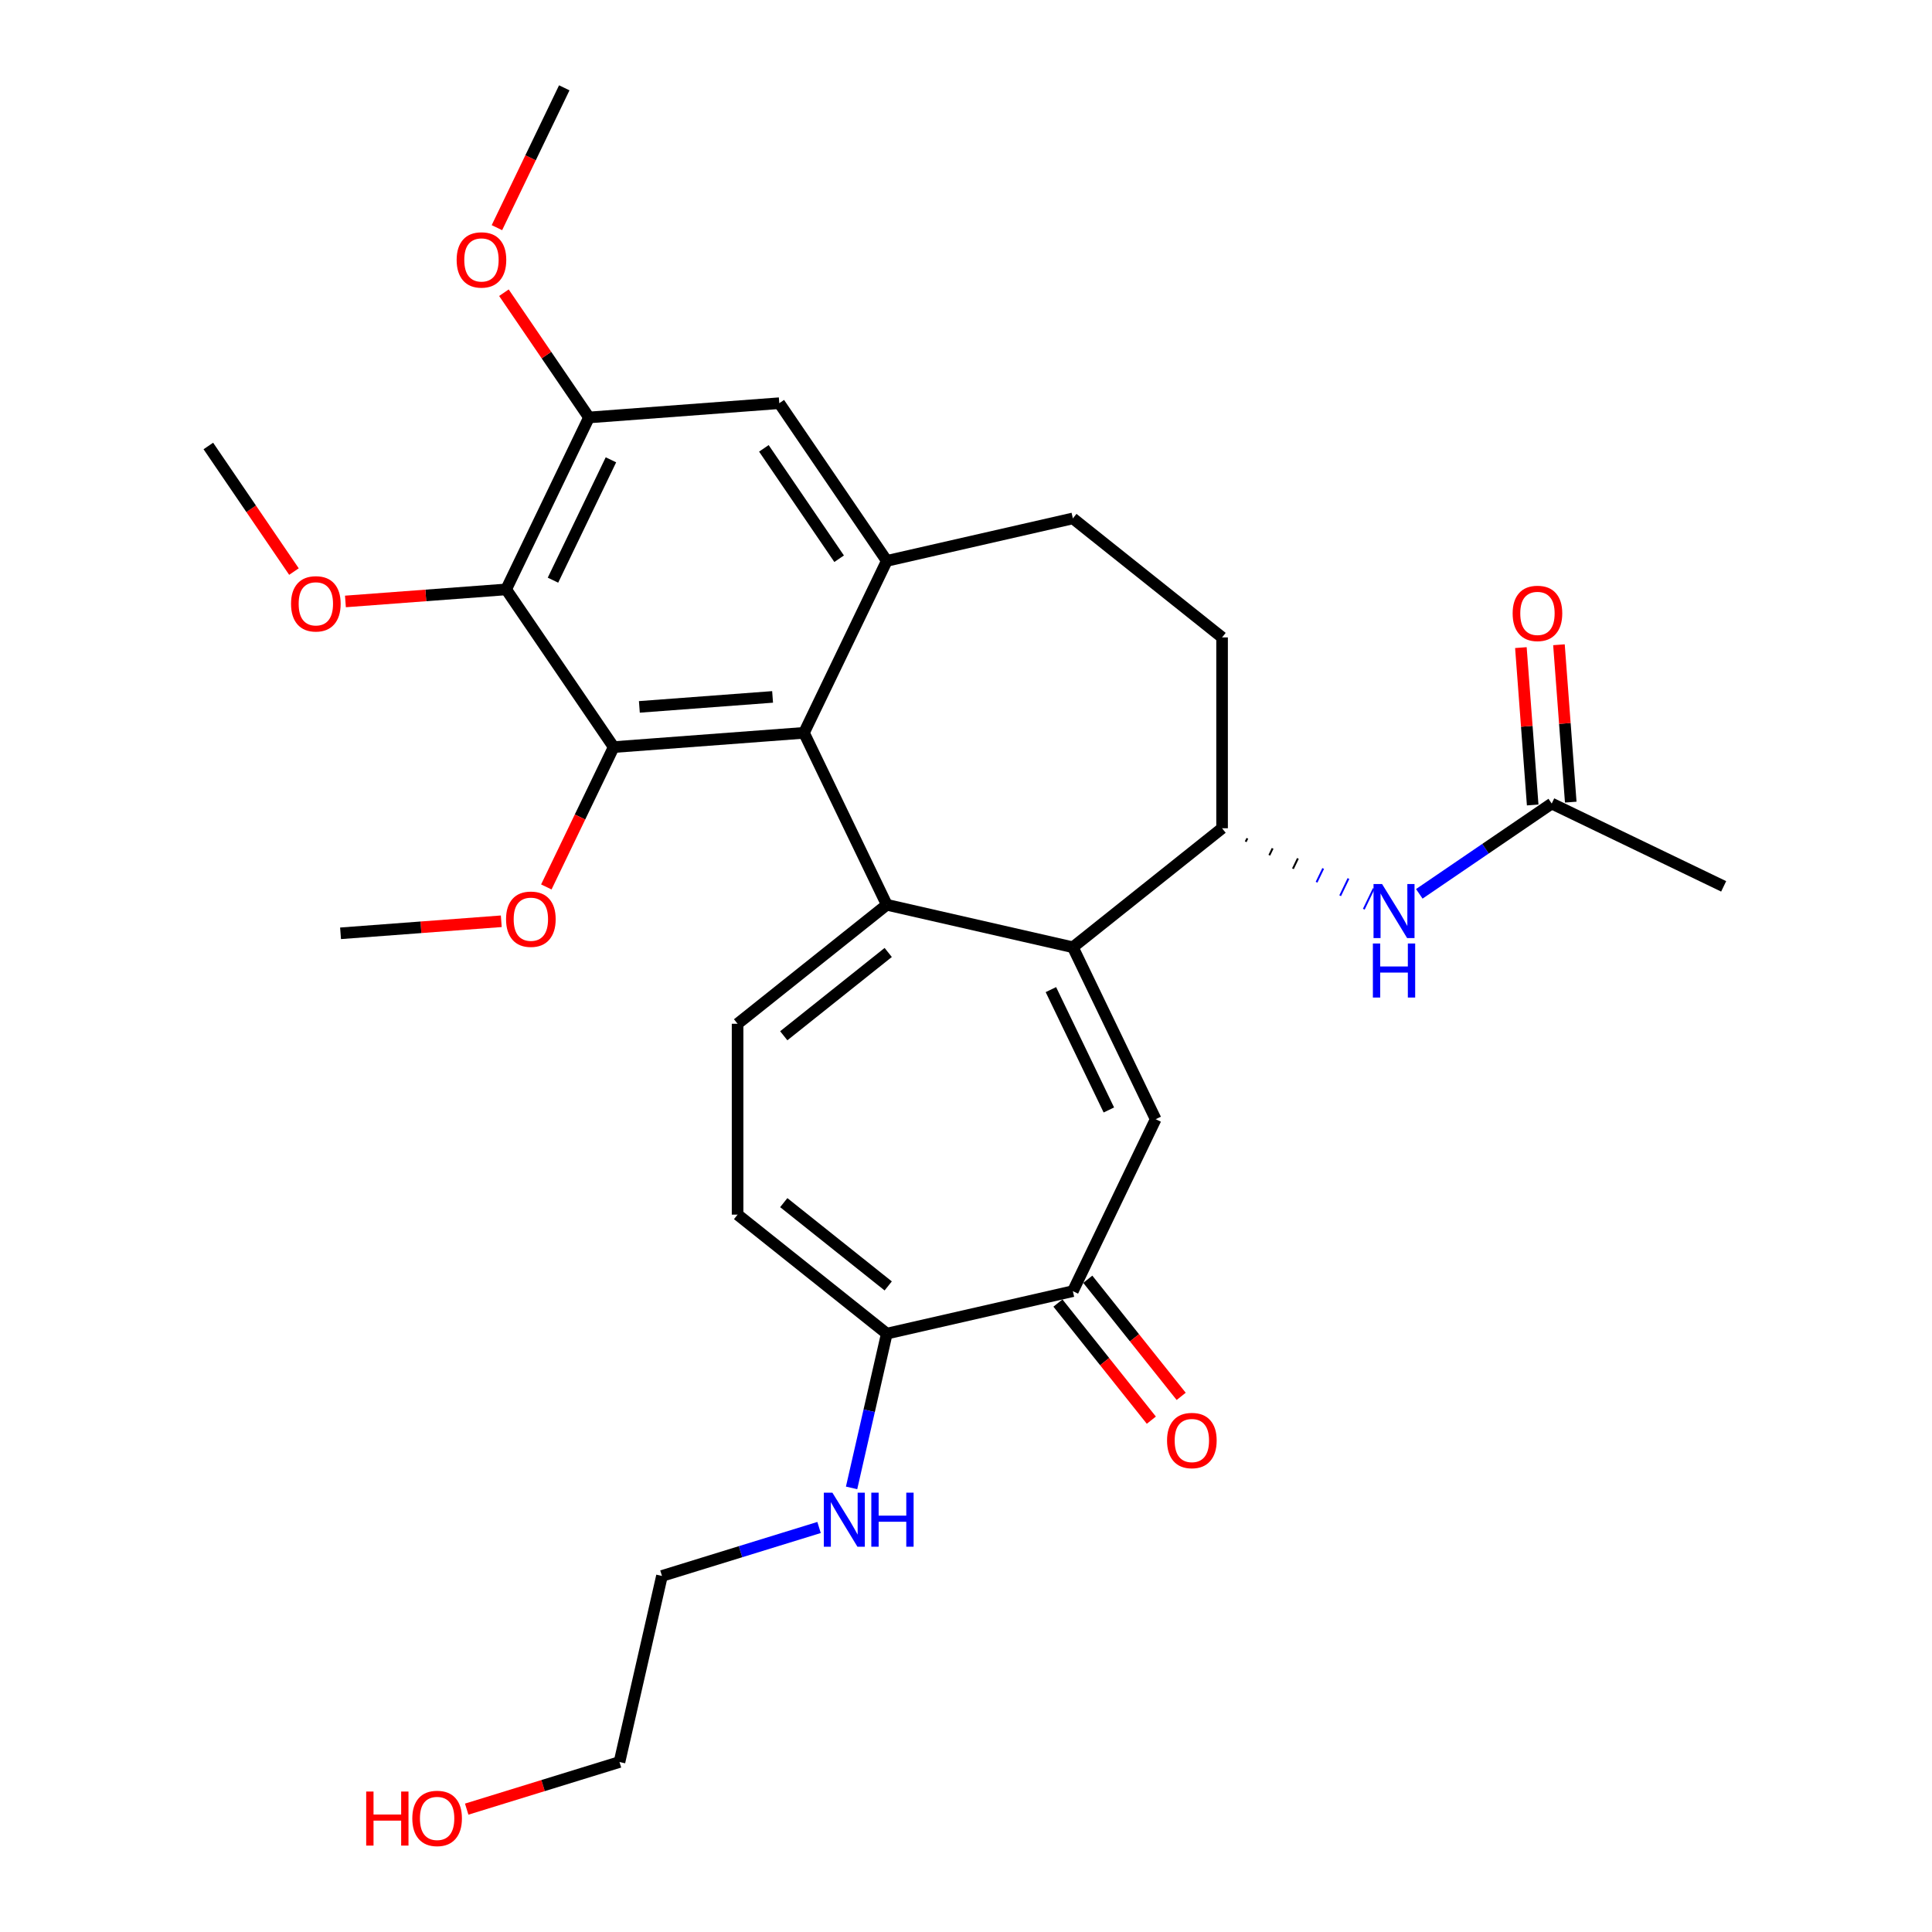 <?xml version='1.0' encoding='iso-8859-1'?>
<svg version='1.1' baseProfile='full'
              xmlns='http://www.w3.org/2000/svg'
                      xmlns:rdkit='http://www.rdkit.org/xml'
                      xmlns:xlink='http://www.w3.org/1999/xlink'
                  xml:space='preserve'
width='1000px' height='1000px' viewBox='0 0 1000 1000'>
<!-- END OF HEADER -->
<rect style='opacity:1.0;fill:#FFFFFF;stroke:none' width='1000' height='1000' x='0' y='0'> </rect>
<path class='bond-0' d='M 459.004,468.315 L 555.312,490.297' style='fill:none;fill-rule:evenodd;stroke:#000000;stroke-width:6px;stroke-linecap:butt;stroke-linejoin:miter;stroke-opacity:1' />
<path class='bond-1' d='M 459.004,468.315 L 416.144,379.314' style='fill:none;fill-rule:evenodd;stroke:#000000;stroke-width:6px;stroke-linecap:butt;stroke-linejoin:miter;stroke-opacity:1' />
<path class='bond-5' d='M 459.004,468.315 L 381.772,529.906' style='fill:none;fill-rule:evenodd;stroke:#000000;stroke-width:6px;stroke-linecap:butt;stroke-linejoin:miter;stroke-opacity:1' />
<path class='bond-5' d='M 459.738,493 L 405.675,536.114' style='fill:none;fill-rule:evenodd;stroke:#000000;stroke-width:6px;stroke-linecap:butt;stroke-linejoin:miter;stroke-opacity:1' />
<path class='bond-3' d='M 555.312,490.297 L 598.173,579.298' style='fill:none;fill-rule:evenodd;stroke:#000000;stroke-width:6px;stroke-linecap:butt;stroke-linejoin:miter;stroke-opacity:1' />
<path class='bond-3' d='M 543.941,512.219 L 573.943,574.52' style='fill:none;fill-rule:evenodd;stroke:#000000;stroke-width:6px;stroke-linecap:butt;stroke-linejoin:miter;stroke-opacity:1' />
<path class='bond-8' d='M 555.312,490.297 L 632.544,428.706' style='fill:none;fill-rule:evenodd;stroke:#000000;stroke-width:6px;stroke-linecap:butt;stroke-linejoin:miter;stroke-opacity:1' />
<path class='bond-2' d='M 416.144,379.314 L 317.636,386.696' style='fill:none;fill-rule:evenodd;stroke:#000000;stroke-width:6px;stroke-linecap:butt;stroke-linejoin:miter;stroke-opacity:1' />
<path class='bond-2' d='M 399.891,360.72 L 330.935,365.887' style='fill:none;fill-rule:evenodd;stroke:#000000;stroke-width:6px;stroke-linecap:butt;stroke-linejoin:miter;stroke-opacity:1' />
<path class='bond-6' d='M 416.144,379.314 L 459.004,290.312' style='fill:none;fill-rule:evenodd;stroke:#000000;stroke-width:6px;stroke-linecap:butt;stroke-linejoin:miter;stroke-opacity:1' />
<path class='bond-4' d='M 317.636,386.696 L 261.989,305.077' style='fill:none;fill-rule:evenodd;stroke:#000000;stroke-width:6px;stroke-linecap:butt;stroke-linejoin:miter;stroke-opacity:1' />
<path class='bond-20' d='M 317.636,386.696 L 300.206,422.889' style='fill:none;fill-rule:evenodd;stroke:#000000;stroke-width:6px;stroke-linecap:butt;stroke-linejoin:miter;stroke-opacity:1' />
<path class='bond-20' d='M 300.206,422.889 L 282.776,459.082' style='fill:none;fill-rule:evenodd;stroke:#FF0000;stroke-width:6px;stroke-linecap:butt;stroke-linejoin:miter;stroke-opacity:1' />
<path class='bond-7' d='M 598.173,579.298 L 555.312,668.3' style='fill:none;fill-rule:evenodd;stroke:#000000;stroke-width:6px;stroke-linecap:butt;stroke-linejoin:miter;stroke-opacity:1' />
<path class='bond-21' d='M 261.989,305.077 L 220.39,308.194' style='fill:none;fill-rule:evenodd;stroke:#000000;stroke-width:6px;stroke-linecap:butt;stroke-linejoin:miter;stroke-opacity:1' />
<path class='bond-21' d='M 220.39,308.194 L 178.792,311.311' style='fill:none;fill-rule:evenodd;stroke:#FF0000;stroke-width:6px;stroke-linecap:butt;stroke-linejoin:miter;stroke-opacity:1' />
<path class='bond-32' d='M 261.989,305.077 L 304.849,216.075' style='fill:none;fill-rule:evenodd;stroke:#000000;stroke-width:6px;stroke-linecap:butt;stroke-linejoin:miter;stroke-opacity:1' />
<path class='bond-32' d='M 286.218,300.299 L 316.221,237.998' style='fill:none;fill-rule:evenodd;stroke:#000000;stroke-width:6px;stroke-linecap:butt;stroke-linejoin:miter;stroke-opacity:1' />
<path class='bond-11' d='M 381.772,529.906 L 381.772,628.69' style='fill:none;fill-rule:evenodd;stroke:#000000;stroke-width:6px;stroke-linecap:butt;stroke-linejoin:miter;stroke-opacity:1' />
<path class='bond-13' d='M 459.004,290.312 L 403.357,208.693' style='fill:none;fill-rule:evenodd;stroke:#000000;stroke-width:6px;stroke-linecap:butt;stroke-linejoin:miter;stroke-opacity:1' />
<path class='bond-13' d='M 434.333,289.199 L 395.381,232.065' style='fill:none;fill-rule:evenodd;stroke:#000000;stroke-width:6px;stroke-linecap:butt;stroke-linejoin:miter;stroke-opacity:1' />
<path class='bond-15' d='M 459.004,290.312 L 555.312,268.331' style='fill:none;fill-rule:evenodd;stroke:#000000;stroke-width:6px;stroke-linecap:butt;stroke-linejoin:miter;stroke-opacity:1' />
<path class='bond-16' d='M 547.589,674.459 L 571.759,704.767' style='fill:none;fill-rule:evenodd;stroke:#000000;stroke-width:6px;stroke-linecap:butt;stroke-linejoin:miter;stroke-opacity:1' />
<path class='bond-16' d='M 571.759,704.767 L 595.929,735.076' style='fill:none;fill-rule:evenodd;stroke:#FF0000;stroke-width:6px;stroke-linecap:butt;stroke-linejoin:miter;stroke-opacity:1' />
<path class='bond-16' d='M 563.035,662.14 L 587.205,692.449' style='fill:none;fill-rule:evenodd;stroke:#000000;stroke-width:6px;stroke-linecap:butt;stroke-linejoin:miter;stroke-opacity:1' />
<path class='bond-16' d='M 587.205,692.449 L 611.376,722.758' style='fill:none;fill-rule:evenodd;stroke:#FF0000;stroke-width:6px;stroke-linecap:butt;stroke-linejoin:miter;stroke-opacity:1' />
<path class='bond-30' d='M 555.312,668.3 L 459.004,690.281' style='fill:none;fill-rule:evenodd;stroke:#000000;stroke-width:6px;stroke-linecap:butt;stroke-linejoin:miter;stroke-opacity:1' />
<path class='bond-12' d='M 644.769,435.69 L 645.627,433.91' style='fill:none;fill-rule:evenodd;stroke:#000000;stroke-width:1.0px;stroke-linecap:butt;stroke-linejoin:miter;stroke-opacity:1' />
<path class='bond-12' d='M 656.995,442.673 L 658.709,439.113' style='fill:none;fill-rule:evenodd;stroke:#000000;stroke-width:1.0px;stroke-linecap:butt;stroke-linejoin:miter;stroke-opacity:1' />
<path class='bond-12' d='M 669.22,449.657 L 671.791,444.317' style='fill:none;fill-rule:evenodd;stroke:#000000;stroke-width:1.0px;stroke-linecap:butt;stroke-linejoin:miter;stroke-opacity:1' />
<path class='bond-12' d='M 681.445,456.641 L 684.874,449.521' style='fill:none;fill-rule:evenodd;stroke:#0000FF;stroke-width:1.0px;stroke-linecap:butt;stroke-linejoin:miter;stroke-opacity:1' />
<path class='bond-12' d='M 693.67,463.624 L 697.956,454.724' style='fill:none;fill-rule:evenodd;stroke:#0000FF;stroke-width:1.0px;stroke-linecap:butt;stroke-linejoin:miter;stroke-opacity:1' />
<path class='bond-12' d='M 705.895,470.608 L 711.038,459.928' style='fill:none;fill-rule:evenodd;stroke:#0000FF;stroke-width:1.0px;stroke-linecap:butt;stroke-linejoin:miter;stroke-opacity:1' />
<path class='bond-17' d='M 632.544,428.706 L 632.544,329.922' style='fill:none;fill-rule:evenodd;stroke:#000000;stroke-width:6px;stroke-linecap:butt;stroke-linejoin:miter;stroke-opacity:1' />
<path class='bond-9' d='M 304.849,216.075 L 403.357,208.693' style='fill:none;fill-rule:evenodd;stroke:#000000;stroke-width:6px;stroke-linecap:butt;stroke-linejoin:miter;stroke-opacity:1' />
<path class='bond-22' d='M 304.849,216.075 L 282.838,183.791' style='fill:none;fill-rule:evenodd;stroke:#000000;stroke-width:6px;stroke-linecap:butt;stroke-linejoin:miter;stroke-opacity:1' />
<path class='bond-22' d='M 282.838,183.791 L 260.827,151.506' style='fill:none;fill-rule:evenodd;stroke:#FF0000;stroke-width:6px;stroke-linecap:butt;stroke-linejoin:miter;stroke-opacity:1' />
<path class='bond-10' d='M 459.004,690.281 L 381.772,628.69' style='fill:none;fill-rule:evenodd;stroke:#000000;stroke-width:6px;stroke-linecap:butt;stroke-linejoin:miter;stroke-opacity:1' />
<path class='bond-10' d='M 459.738,665.596 L 405.675,622.482' style='fill:none;fill-rule:evenodd;stroke:#000000;stroke-width:6px;stroke-linecap:butt;stroke-linejoin:miter;stroke-opacity:1' />
<path class='bond-19' d='M 459.004,690.281 L 449.892,730.206' style='fill:none;fill-rule:evenodd;stroke:#000000;stroke-width:6px;stroke-linecap:butt;stroke-linejoin:miter;stroke-opacity:1' />
<path class='bond-19' d='M 449.892,730.206 L 440.779,770.131' style='fill:none;fill-rule:evenodd;stroke:#0000FF;stroke-width:6px;stroke-linecap:butt;stroke-linejoin:miter;stroke-opacity:1' />
<path class='bond-14' d='M 734.625,462.65 L 768.895,439.285' style='fill:none;fill-rule:evenodd;stroke:#0000FF;stroke-width:6px;stroke-linecap:butt;stroke-linejoin:miter;stroke-opacity:1' />
<path class='bond-14' d='M 768.895,439.285 L 803.165,415.92' style='fill:none;fill-rule:evenodd;stroke:#000000;stroke-width:6px;stroke-linecap:butt;stroke-linejoin:miter;stroke-opacity:1' />
<path class='bond-18' d='M 813.016,415.181 L 809.964,374.452' style='fill:none;fill-rule:evenodd;stroke:#000000;stroke-width:6px;stroke-linecap:butt;stroke-linejoin:miter;stroke-opacity:1' />
<path class='bond-18' d='M 809.964,374.452 L 806.911,333.724' style='fill:none;fill-rule:evenodd;stroke:#FF0000;stroke-width:6px;stroke-linecap:butt;stroke-linejoin:miter;stroke-opacity:1' />
<path class='bond-18' d='M 793.314,416.658 L 790.262,375.929' style='fill:none;fill-rule:evenodd;stroke:#000000;stroke-width:6px;stroke-linecap:butt;stroke-linejoin:miter;stroke-opacity:1' />
<path class='bond-18' d='M 790.262,375.929 L 787.21,335.2' style='fill:none;fill-rule:evenodd;stroke:#FF0000;stroke-width:6px;stroke-linecap:butt;stroke-linejoin:miter;stroke-opacity:1' />
<path class='bond-24' d='M 803.165,415.92 L 892.166,458.78' style='fill:none;fill-rule:evenodd;stroke:#000000;stroke-width:6px;stroke-linecap:butt;stroke-linejoin:miter;stroke-opacity:1' />
<path class='bond-31' d='M 555.312,268.331 L 632.544,329.922' style='fill:none;fill-rule:evenodd;stroke:#000000;stroke-width:6px;stroke-linecap:butt;stroke-linejoin:miter;stroke-opacity:1' />
<path class='bond-25' d='M 423.944,790.623 L 383.286,803.164' style='fill:none;fill-rule:evenodd;stroke:#0000FF;stroke-width:6px;stroke-linecap:butt;stroke-linejoin:miter;stroke-opacity:1' />
<path class='bond-25' d='M 383.286,803.164 L 342.627,815.706' style='fill:none;fill-rule:evenodd;stroke:#000000;stroke-width:6px;stroke-linecap:butt;stroke-linejoin:miter;stroke-opacity:1' />
<path class='bond-27' d='M 259.463,476.845 L 217.865,479.962' style='fill:none;fill-rule:evenodd;stroke:#FF0000;stroke-width:6px;stroke-linecap:butt;stroke-linejoin:miter;stroke-opacity:1' />
<path class='bond-27' d='M 217.865,479.962 L 176.267,483.079' style='fill:none;fill-rule:evenodd;stroke:#000000;stroke-width:6px;stroke-linecap:butt;stroke-linejoin:miter;stroke-opacity:1' />
<path class='bond-28' d='M 152.152,295.843 L 129.993,263.341' style='fill:none;fill-rule:evenodd;stroke:#FF0000;stroke-width:6px;stroke-linecap:butt;stroke-linejoin:miter;stroke-opacity:1' />
<path class='bond-28' d='M 129.993,263.341 L 107.834,230.84' style='fill:none;fill-rule:evenodd;stroke:#000000;stroke-width:6px;stroke-linecap:butt;stroke-linejoin:miter;stroke-opacity:1' />
<path class='bond-29' d='M 257.204,117.84 L 274.634,81.647' style='fill:none;fill-rule:evenodd;stroke:#FF0000;stroke-width:6px;stroke-linecap:butt;stroke-linejoin:miter;stroke-opacity:1' />
<path class='bond-29' d='M 274.634,81.647 L 292.063,45.455' style='fill:none;fill-rule:evenodd;stroke:#000000;stroke-width:6px;stroke-linecap:butt;stroke-linejoin:miter;stroke-opacity:1' />
<path class='bond-23' d='M 241.562,936.407 L 281.104,924.21' style='fill:none;fill-rule:evenodd;stroke:#FF0000;stroke-width:6px;stroke-linecap:butt;stroke-linejoin:miter;stroke-opacity:1' />
<path class='bond-23' d='M 281.104,924.21 L 320.646,912.013' style='fill:none;fill-rule:evenodd;stroke:#000000;stroke-width:6px;stroke-linecap:butt;stroke-linejoin:miter;stroke-opacity:1' />
<path class='bond-26' d='M 342.627,815.706 L 320.646,912.013' style='fill:none;fill-rule:evenodd;stroke:#000000;stroke-width:6px;stroke-linecap:butt;stroke-linejoin:miter;stroke-opacity:1' />
<path  class='atom-13' d='M 715.362 457.579
L 724.529 472.396
Q 725.438 473.858, 726.9 476.506
Q 728.362 479.153, 728.441 479.311
L 728.441 457.579
L 732.155 457.579
L 732.155 485.554
L 728.322 485.554
L 718.483 469.354
Q 717.338 467.457, 716.113 465.284
Q 714.927 463.111, 714.572 462.439
L 714.572 485.554
L 710.936 485.554
L 710.936 457.579
L 715.362 457.579
' fill='#0000FF'/>
<path  class='atom-13' d='M 710.6 488.352
L 714.394 488.352
L 714.394 500.246
L 728.698 500.246
L 728.698 488.352
L 732.491 488.352
L 732.491 516.328
L 728.698 516.328
L 728.698 503.407
L 714.394 503.407
L 714.394 516.328
L 710.6 516.328
L 710.6 488.352
' fill='#0000FF'/>
<path  class='atom-17' d='M 604.061 745.611
Q 604.061 738.894, 607.38 735.14
Q 610.699 731.386, 616.903 731.386
Q 623.106 731.386, 626.425 735.14
Q 629.745 738.894, 629.745 745.611
Q 629.745 752.407, 626.386 756.28
Q 623.027 760.113, 616.903 760.113
Q 610.739 760.113, 607.38 756.28
Q 604.061 752.447, 604.061 745.611
M 616.903 756.952
Q 621.17 756.952, 623.462 754.107
Q 625.793 751.222, 625.793 745.611
Q 625.793 740.119, 623.462 737.353
Q 621.17 734.547, 616.903 734.547
Q 612.635 734.547, 610.304 737.313
Q 608.012 740.079, 608.012 745.611
Q 608.012 751.262, 610.304 754.107
Q 612.635 756.952, 616.903 756.952
' fill='#FF0000'/>
<path  class='atom-19' d='M 782.941 317.491
Q 782.941 310.773, 786.26 307.02
Q 789.579 303.266, 795.783 303.266
Q 801.986 303.266, 805.306 307.02
Q 808.625 310.773, 808.625 317.491
Q 808.625 324.287, 805.266 328.159
Q 801.907 331.992, 795.783 331.992
Q 789.619 331.992, 786.26 328.159
Q 782.941 324.327, 782.941 317.491
M 795.783 328.831
Q 800.05 328.831, 802.342 325.986
Q 804.673 323.102, 804.673 317.491
Q 804.673 311.998, 802.342 309.232
Q 800.05 306.427, 795.783 306.427
Q 791.515 306.427, 789.184 309.193
Q 786.892 311.959, 786.892 317.491
Q 786.892 323.141, 789.184 325.986
Q 791.515 328.831, 795.783 328.831
' fill='#FF0000'/>
<path  class='atom-20' d='M 430.839 772.601
L 440.006 787.418
Q 440.915 788.88, 442.377 791.528
Q 443.839 794.175, 443.918 794.333
L 443.918 772.601
L 447.632 772.601
L 447.632 800.576
L 443.799 800.576
L 433.961 784.376
Q 432.815 782.479, 431.59 780.306
Q 430.404 778.133, 430.049 777.461
L 430.049 800.576
L 426.413 800.576
L 426.413 772.601
L 430.839 772.601
' fill='#0000FF'/>
<path  class='atom-20' d='M 450.991 772.601
L 454.784 772.601
L 454.784 784.494
L 469.088 784.494
L 469.088 772.601
L 472.881 772.601
L 472.881 800.576
L 469.088 800.576
L 469.088 787.655
L 454.784 787.655
L 454.784 800.576
L 450.991 800.576
L 450.991 772.601
' fill='#0000FF'/>
<path  class='atom-21' d='M 261.933 475.776
Q 261.933 469.059, 265.252 465.305
Q 268.571 461.551, 274.775 461.551
Q 280.978 461.551, 284.298 465.305
Q 287.617 469.059, 287.617 475.776
Q 287.617 482.573, 284.258 486.445
Q 280.899 490.278, 274.775 490.278
Q 268.611 490.278, 265.252 486.445
Q 261.933 482.612, 261.933 475.776
M 274.775 487.117
Q 279.042 487.117, 281.334 484.272
Q 283.665 481.387, 283.665 475.776
Q 283.665 470.284, 281.334 467.518
Q 279.042 464.713, 274.775 464.713
Q 270.507 464.713, 268.176 467.479
Q 265.884 470.244, 265.884 475.776
Q 265.884 481.427, 268.176 484.272
Q 270.507 487.117, 274.775 487.117
' fill='#FF0000'/>
<path  class='atom-22' d='M 150.639 312.538
Q 150.639 305.821, 153.958 302.067
Q 157.277 298.313, 163.481 298.313
Q 169.684 298.313, 173.003 302.067
Q 176.323 305.821, 176.323 312.538
Q 176.323 319.334, 172.964 323.207
Q 169.605 327.039, 163.481 327.039
Q 157.317 327.039, 153.958 323.207
Q 150.639 319.374, 150.639 312.538
M 163.481 323.878
Q 167.748 323.878, 170.04 321.033
Q 172.371 318.149, 172.371 312.538
Q 172.371 307.045, 170.04 304.279
Q 167.748 301.474, 163.481 301.474
Q 159.213 301.474, 156.882 304.24
Q 154.59 307.006, 154.59 312.538
Q 154.59 318.188, 156.882 321.033
Q 159.213 323.878, 163.481 323.878
' fill='#FF0000'/>
<path  class='atom-23' d='M 236.36 134.535
Q 236.36 127.818, 239.68 124.064
Q 242.999 120.31, 249.202 120.31
Q 255.406 120.31, 258.725 124.064
Q 262.044 127.818, 262.044 134.535
Q 262.044 141.331, 258.686 145.204
Q 255.327 149.036, 249.202 149.036
Q 243.038 149.036, 239.68 145.204
Q 236.36 141.371, 236.36 134.535
M 249.202 145.875
Q 253.47 145.875, 255.762 143.03
Q 258.093 140.146, 258.093 134.535
Q 258.093 129.043, 255.762 126.277
Q 253.47 123.471, 249.202 123.471
Q 244.935 123.471, 242.604 126.237
Q 240.312 129.003, 240.312 134.535
Q 240.312 140.185, 242.604 143.03
Q 244.935 145.875, 249.202 145.875
' fill='#FF0000'/>
<path  class='atom-24' d='M 189.542 927.3
L 193.336 927.3
L 193.336 939.194
L 207.64 939.194
L 207.64 927.3
L 211.433 927.3
L 211.433 955.276
L 207.64 955.276
L 207.64 942.355
L 193.336 942.355
L 193.336 955.276
L 189.542 955.276
L 189.542 927.3
' fill='#FF0000'/>
<path  class='atom-24' d='M 213.409 941.209
Q 213.409 934.492, 216.728 930.738
Q 220.047 926.984, 226.25 926.984
Q 232.454 926.984, 235.773 930.738
Q 239.092 934.492, 239.092 941.209
Q 239.092 948.006, 235.734 951.878
Q 232.375 955.711, 226.25 955.711
Q 220.086 955.711, 216.728 951.878
Q 213.409 948.045, 213.409 941.209
M 226.25 952.55
Q 230.518 952.55, 232.81 949.705
Q 235.141 946.82, 235.141 941.209
Q 235.141 935.717, 232.81 932.951
Q 230.518 930.145, 226.25 930.145
Q 221.983 930.145, 219.652 932.911
Q 217.36 935.677, 217.36 941.209
Q 217.36 946.86, 219.652 949.705
Q 221.983 952.55, 226.25 952.55
' fill='#FF0000'/>
</svg>
